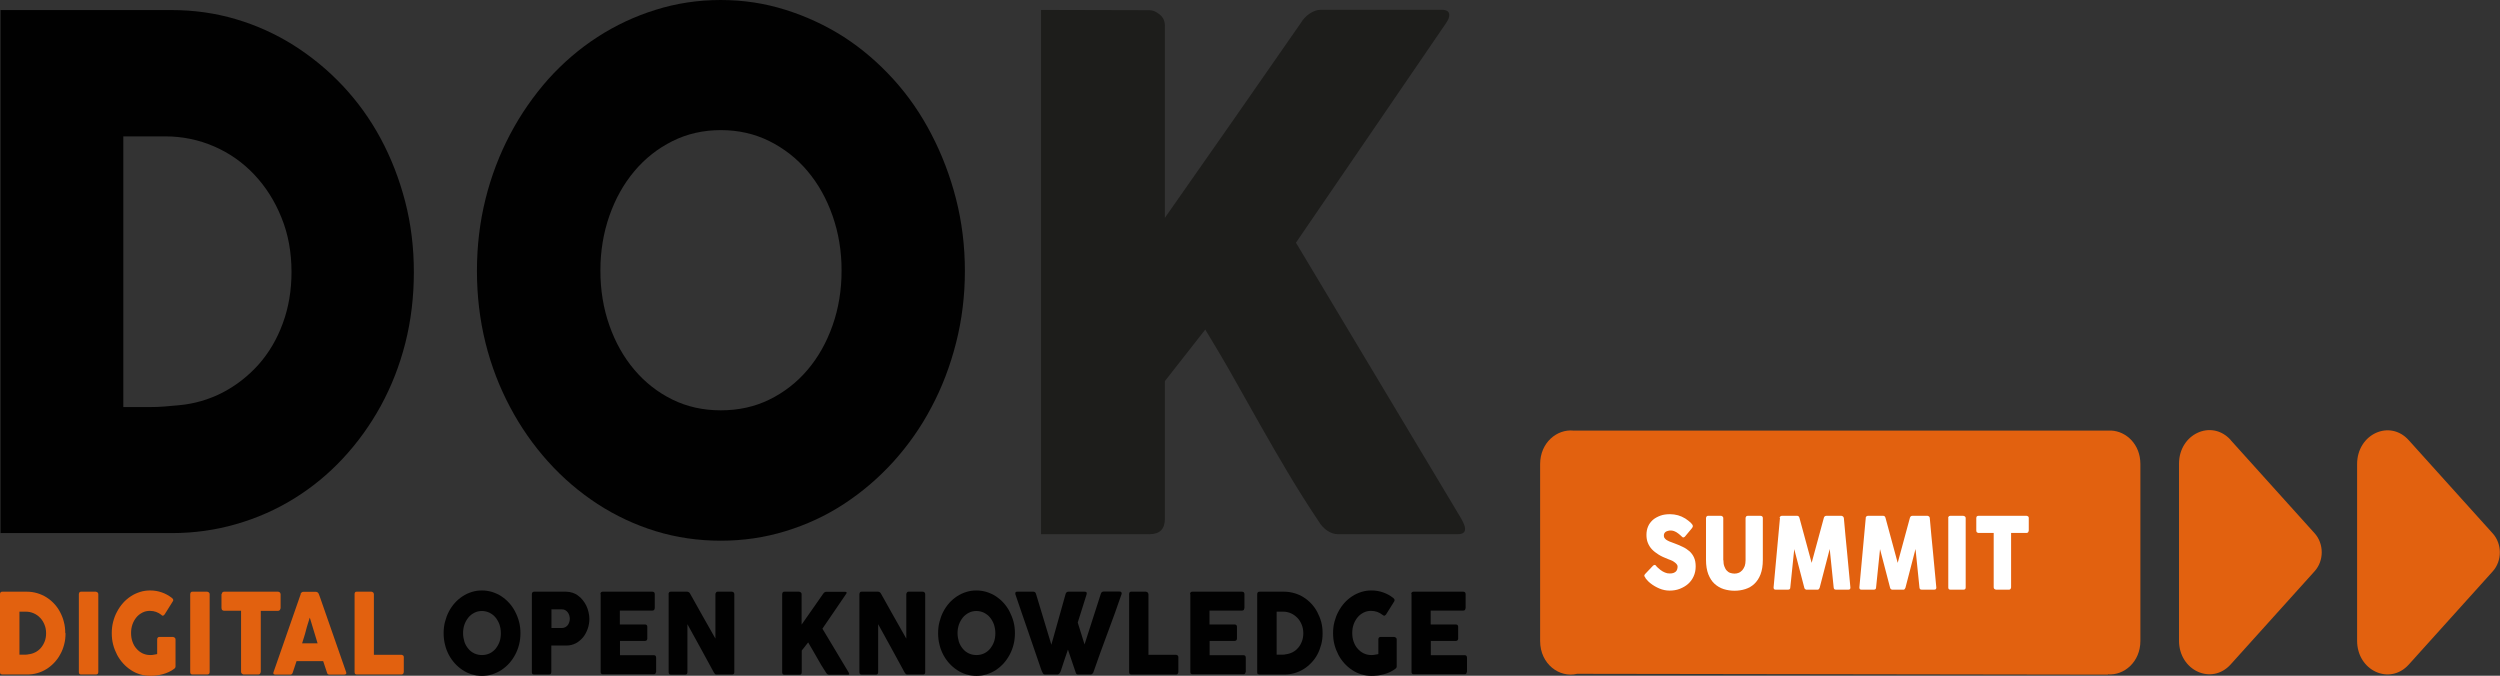 <?xml version="1.0" encoding="UTF-8"?><svg id="Capa_1" xmlns="http://www.w3.org/2000/svg" viewBox="0 0 183.88 49.7"><rect x="0" y="0" width="183.88" height="49.7" fill="#333333" stroke="none"/><defs><style>.cls-1{fill:#010101;}.cls-1,.cls-2,.cls-3,.cls-4{stroke-width:0px;}.cls-2{fill:#fff;}.cls-3{fill:#e2610f;}.cls-4{fill:#1d1d1b;}</style></defs><path class="cls-3" d="M164.07,32.37l6.18,6.86c.69.77.69,2.01,0,2.78l-6.18,6.86c-1.4,1.55-3.8.45-3.8-1.75v-1.53s0-9.95,0-9.95v-1.53c0-2.2,2.4-3.3,3.8-1.75Z"/><path class="cls-3" d="M173.37,34.12v1.53s0,9.95,0,9.95v1.53c0,2.2,2.4,3.3,3.8,1.75l6.18-6.86c.69-.77.69-2.01,0-2.78l-6.18-6.86c-1.4-1.56-3.8-.45-3.8,1.75Z"/><path class="cls-3" d="M155.04,49.6c1.19.09,2.39-.91,2.39-2.46v-1.53s0-9.95,0-9.95v-1.53c0-1.44-1.03-2.4-2.13-2.46h0s-39.57,0-39.57,0h0c-1.22-.12-2.45.89-2.45,2.47v1.53s0,9.95,0,9.95v1.53c0,1.69,1.42,2.73,2.72,2.41l39.05.06Z"/><path class="cls-2" d="M121.79,41.61s.09.08.14.14c.06.06.12.11.2.17.11.08.22.15.33.19.11.05.22.07.35.07.11,0,.21-.01.28-.04.07-.03.13-.06.18-.11.04-.05.08-.1.09-.16.02-.06.03-.13.03-.19,0-.08-.03-.14-.08-.2-.05-.06-.12-.11-.19-.16-.07-.05-.15-.09-.23-.12-.08-.03-.15-.06-.21-.08-.26-.1-.5-.21-.69-.33s-.36-.25-.49-.39-.23-.3-.3-.48c-.07-.17-.1-.37-.1-.58,0-.23.04-.43.12-.62.08-.19.2-.34.35-.48.15-.13.34-.23.55-.31s.46-.11.72-.11c.2,0,.39.03.58.08.18.05.36.13.54.24.07.05.15.1.21.15.07.05.13.1.18.15.05.05.09.1.12.14.03.04.04.08.04.11s0,.06-.02.09-.04.06-.06.09l-.5.6s-.07.06-.11.06c-.03,0-.06,0-.08-.03-.03-.02-.05-.04-.08-.07l-.03-.03s-.09-.08-.15-.13c-.05-.04-.11-.08-.17-.12-.06-.04-.13-.06-.19-.09-.07-.02-.14-.04-.21-.04s-.14,0-.2.02c-.06.01-.12.04-.17.06-.05.03-.09.07-.12.12-.03.05-.04.11-.04.17s.01.13.05.18c.03.05.08.1.14.14.06.04.14.08.23.12.09.04.2.08.32.12.23.09.45.17.64.27.2.09.37.21.51.33.14.13.25.28.33.46.08.18.12.39.12.65,0,.27-.05.51-.15.73-.1.22-.23.4-.41.56-.17.15-.38.27-.61.36s-.48.13-.75.13c-.25,0-.5-.05-.74-.15-.24-.1-.47-.23-.68-.4-.09-.07-.16-.14-.22-.21-.06-.07-.11-.12-.14-.17h0s0-.02,0-.02c0,0,0,0,0,0,0,0,0,0,0,0,0,0,0,0,0,0-.05-.06-.08-.11-.08-.15,0-.04.03-.09.08-.14l.57-.6s.08-.05.11-.05c.02,0,.04,0,.06.02s.05.04.08.07Z"/><path class="cls-2" d="M126.76,41.2c0,.18.02.33.07.46.05.13.1.23.18.31.07.08.16.14.26.17s.2.05.31.05.21-.02.31-.06c.1-.04.18-.11.26-.19.07-.08.13-.19.18-.31.04-.12.06-.27.06-.43v-3.1s.01-.08.04-.11c.03-.03.06-.05.11-.05h.96c.05,0,.09.02.12.05.03.03.04.07.04.11v3.08c0,.43-.06.78-.17,1.07s-.27.52-.46.7c-.19.18-.41.3-.66.38-.25.08-.52.12-.79.12s-.54-.04-.8-.12c-.25-.08-.47-.21-.67-.39s-.34-.41-.46-.7c-.11-.29-.17-.64-.17-1.06v-3.08s.01-.08.04-.11c.03-.03.06-.05.09-.05h.99s.07.02.1.05c.04.03.05.07.05.12v3.1Z"/><path class="cls-2" d="M130.89,38.1s.02-.08.05-.11.06-.05.11-.05h1.14c.08,0,.13.05.16.14l.9,3.32.9-3.32c.03-.09.09-.14.17-.14h1.13s.08.02.11.05c.03.03.05.07.06.12.08.86.15,1.71.24,2.55.08.84.16,1.7.24,2.55v.02c0,.09-.05.14-.14.14h-.93c-.1,0-.15-.05-.16-.16l-.29-2.83-.74,2.85s-.02.05-.05.09c-.03.03-.05.05-.08.05h-.87s-.05-.02-.08-.05c-.03-.03-.05-.06-.05-.09l-.74-2.84-.29,2.82c0,.11-.06.16-.16.16h-.93c-.09,0-.14-.05-.14-.16l.47-5.11Z"/><path class="cls-2" d="M137.22,38.1s.02-.08.05-.11c.03-.03.06-.05.11-.05h1.14c.08,0,.13.05.16.14l.9,3.32.9-3.32c.03-.09.09-.14.17-.14h1.13s.07.02.11.05c.03.03.05.07.05.12.08.86.15,1.71.24,2.55.08.84.16,1.7.24,2.55v.02c0,.09-.05.14-.15.14h-.93c-.1,0-.15-.05-.16-.16l-.29-2.83-.74,2.85s-.02.05-.05.09-.05.05-.08.05h-.87s-.05-.02-.08-.05-.05-.06-.05-.09l-.74-2.84-.29,2.82c0,.11-.06.16-.16.16h-.93c-.09,0-.14-.05-.14-.16l.47-5.11Z"/><path class="cls-2" d="M143.29,38.1s.01-.08.04-.11c.02-.03.06-.05.11-.05h.97s.07.02.11.04c.04.03.06.07.06.12v5.11c0,.11-.05.16-.16.16h-.97c-.1,0-.15-.05-.15-.16v-5.11Z"/><path class="cls-2" d="M145.36,38.1s.01-.09.04-.12c.03-.03.07-.04.11-.04h3.55s.07.01.11.04.05.07.05.12v.91s-.01.09-.04.13c-.03.04-.07.06-.12.06h-1.14v4s-.01.08-.04.12c-.03.04-.07.05-.11.05h-.97s-.07-.02-.11-.05c-.03-.03-.05-.07-.05-.12v-4h-1.13s-.08-.02-.11-.05c-.03-.03-.04-.08-.04-.14v-.91Z"/><path class="cls-3" d="M4.82,46.57c0,.29-.03.57-.1.83-.07.26-.16.51-.29.73-.12.23-.27.43-.44.61-.17.18-.36.34-.57.47s-.43.23-.68.3c-.24.07-.49.1-.75.1H.17s-.08-.01-.12-.03c-.03-.02-.05-.07-.05-.14v-5.73c0-.06.01-.1.04-.14.03-.04.07-.05.13-.05h1.82c.26,0,.51.04.75.11.24.07.46.17.67.3.21.13.4.29.57.47.17.18.32.39.44.62.12.23.22.47.28.73.07.26.1.54.1.82ZM1.43,44.99v3.16h.31c.06,0,.11,0,.17,0,.05,0,.11,0,.16-.02.19-.02.36-.07.52-.15.16-.08.3-.19.42-.33s.21-.3.28-.48c.07-.18.1-.38.1-.6,0-.23-.04-.44-.12-.63-.08-.19-.18-.36-.32-.5-.13-.14-.29-.25-.47-.33-.18-.08-.37-.12-.57-.12h-.49Z"/><path class="cls-3" d="M5.8,43.7s.01-.09.04-.13.07-.05.12-.05h1.09s.08.02.12.05c.04.03.06.08.06.13v5.73c0,.12-.06.18-.18.18h-1.09c-.11,0-.16-.06-.16-.18v-5.73Z"/><path class="cls-3" d="M11.89,45.24c-.13-.1-.26-.18-.4-.23-.14-.05-.3-.08-.46-.08-.2,0-.39.04-.56.13-.17.09-.32.2-.44.35-.12.15-.22.32-.29.52-.07.2-.1.41-.1.63s.03.44.1.63c.07.2.16.37.29.51.12.15.27.26.44.35.17.08.36.13.56.13.09,0,.17,0,.26-.02.08-.01.18-.03.27-.05v-1.08c0-.05.01-.09.04-.13s.07-.05.12-.05h1.01s.08.02.12.05c.04.03.06.08.06.13v1.99c0,.07-.04.13-.11.18-.12.09-.24.16-.39.23s-.29.12-.44.16c-.15.04-.31.07-.46.09s-.31.03-.46.03c-.26,0-.51-.04-.75-.11s-.47-.18-.68-.32c-.21-.14-.4-.3-.57-.49-.17-.19-.32-.4-.44-.63-.12-.23-.22-.48-.29-.75-.07-.27-.1-.55-.1-.84s.03-.57.1-.83c.07-.27.16-.52.29-.75.12-.23.27-.45.44-.64s.36-.35.57-.49c.21-.14.43-.24.68-.32s.49-.11.75-.11c.3,0,.58.05.84.14s.51.22.74.4c.04.03.07.06.1.11.02.04.02.1-.02.15l-.6.96s-.06.07-.1.09-.08,0-.13-.03Z"/><path class="cls-3" d="M13.99,43.7s.01-.09.04-.13.07-.05.12-.05h1.09s.08.02.12.05c.04.03.06.08.06.13v5.73c0,.12-.06.18-.18.18h-1.09c-.11,0-.16-.06-.16-.18v-5.73Z"/><path class="cls-3" d="M16.31,43.7c0-.05.02-.1.05-.13.03-.03.07-.05.12-.05h3.98s.08.02.12.05c.03.03.05.07.06.13v1.02s-.02.1-.05.14c-.03.04-.08.07-.13.07h-1.28v4.49s-.02.09-.05.13-.07.06-.13.06h-1.09s-.08-.02-.12-.06c-.04-.04-.06-.08-.06-.14v-4.49h-1.27s-.09-.02-.12-.05c-.03-.04-.05-.09-.05-.16v-1.02Z"/><path class="cls-3" d="M22.11,43.68s.01-.03.02-.05c.01-.02.03-.04.05-.05.02-.02.04-.03.06-.04s.04-.01.06-.01h.95s.08.01.11.04c.03.03.05.05.07.08l.09.23,1.94,5.56c.02.05.02.1-.01.13-.03.03-.07.05-.14.05h-1.06c-.06,0-.1-.01-.13-.03-.03-.02-.06-.06-.07-.12-.05-.14-.1-.28-.14-.42-.05-.14-.09-.28-.14-.42h-1.96c-.05.14-.09.28-.14.42-.05.14-.1.28-.14.42-.03.1-.09.15-.19.15h-1.09s-.09-.01-.12-.04c-.03-.03-.04-.07-.02-.12l2.01-5.77ZM22.78,45.44c-.05.14-.09.29-.14.45-.05.16-.1.32-.14.49s-.09.33-.14.49c-.05.16-.1.31-.14.45h1.14l-.57-1.88Z"/><path class="cls-3" d="M26.07,43.7s.02-.09.04-.13c.03-.04.07-.05.12-.05h1.1s.08.02.11.05c.04.03.05.08.06.13v4.46h2.03s.08.02.12.05.05.08.05.13v1.08s-.01.09-.04.13c-.03.04-.07.06-.12.06h-3.3c-.11,0-.16-.06-.16-.18v-5.74Z"/><path class="cls-1" d="M32.63,46.57c0-.29.03-.57.1-.83.07-.27.16-.52.28-.75.12-.23.27-.45.44-.64s.36-.35.57-.49c.21-.14.43-.24.68-.32s.49-.11.75-.11.51.04.75.11c.24.08.47.18.68.32.21.14.4.3.57.49.17.19.32.4.44.64.12.23.22.48.29.75s.1.55.1.83-.03.57-.1.84c-.07.27-.16.51-.29.75-.12.23-.27.44-.44.63-.17.19-.36.35-.57.49-.21.14-.44.24-.68.32-.24.07-.49.11-.75.11s-.51-.04-.75-.11-.47-.18-.68-.32c-.21-.14-.4-.3-.57-.49-.17-.19-.32-.4-.44-.63-.12-.23-.22-.48-.28-.75-.07-.27-.1-.55-.1-.84ZM34.06,46.57c0,.23.04.44.1.64.07.2.17.37.29.51.12.15.27.26.44.34.17.08.36.12.56.12s.39-.04.56-.12.32-.2.44-.34c.12-.15.22-.32.29-.51.07-.2.1-.41.1-.64s-.04-.44-.1-.63c-.07-.2-.17-.37-.29-.52-.12-.15-.27-.26-.44-.35-.17-.08-.36-.13-.56-.13s-.39.04-.56.13c-.17.09-.32.2-.44.35-.12.15-.22.32-.29.52-.07.2-.1.41-.1.63Z"/><path class="cls-1" d="M39.12,43.71c0-.06.01-.1.04-.14.03-.03.07-.05.12-.05h2.36c.17,0,.33.03.48.08.15.05.29.12.41.22.13.09.24.2.34.33.1.13.19.26.26.41.07.15.12.3.16.47s.06.33.06.49c0,.25-.04.49-.12.72-.08.23-.19.44-.34.63-.15.18-.33.33-.53.44-.21.11-.44.17-.69.17h-1.12v1.95c0,.12-.06.18-.17.18h-1.1s-.09-.01-.12-.04c-.03-.03-.04-.07-.04-.13v-5.73ZM41.91,45.51c0-.08-.01-.16-.04-.25-.03-.08-.06-.16-.11-.22-.05-.06-.11-.12-.18-.16s-.15-.06-.24-.06h-.78v1.37h.78c.09,0,.17-.02.24-.06.07-.04.13-.09.18-.15s.08-.14.11-.22c.03-.08.04-.17.04-.25Z"/><path class="cls-1" d="M44.16,43.71c0-.06.01-.1.04-.14.03-.03.07-.05.12-.05h3.67c.05,0,.1.02.13.05.03.04.04.08.04.14v1.01s-.01.09-.04.13c-.03.04-.07.06-.13.06h-2.4v1.02h1.85s.09.01.12.04c.03.02.05.07.05.12v.89s-.01.08-.04.11-.07.05-.12.05h-1.85v1.05h2.49c.11,0,.17.06.17.19v1.03s0,.05-.03.07c-.01.08-.06.11-.15.11h-3.74s-.09-.01-.12-.04c-.03-.03-.04-.07-.04-.13v-5.73Z"/><path class="cls-1" d="M49.17,43.7s.01-.09.04-.13.07-.05.12-.05h1.21s.07,0,.11.03c.04.02.07.05.1.1.31.56.62,1.11.93,1.66.31.54.62,1.1.94,1.66v-3.29s.03-.09.06-.12.06-.04.1-.04h1.05c.05,0,.09.02.13.05.03.03.05.08.05.13v5.75c0,.05-.02.1-.04.12s-.07.04-.12.04h-1.18s-.06-.01-.08-.04c-.02-.02-.05-.06-.08-.1-.33-.6-.65-1.2-.97-1.78-.32-.59-.65-1.18-.98-1.78v3.52c0,.06-.01.11-.04.14-.02.03-.07.05-.13.05h-1.05c-.06,0-.1-.02-.12-.05-.03-.03-.04-.08-.04-.12v-5.74Z"/><path class="cls-1" d="M57.53,43.7s.01-.09.04-.13.07-.05.12-.05h1.09s.08.02.12.05c.04.03.06.08.06.13v2.24c.27-.38.53-.76.79-1.13s.52-.75.79-1.13c.03-.05.06-.08.1-.11.04-.03.09-.04.13-.04h1.41c.06,0,.09.02.09.06,0,.03-.01.06-.04.1l-1.74,2.55,1.93,3.22s.04.08.04.11c0,.04-.03.06-.08.06h-1.4s-.08-.01-.12-.04-.07-.06-.1-.11c-.13-.2-.25-.39-.36-.57s-.21-.36-.31-.54c-.1-.18-.2-.36-.31-.54-.1-.18-.22-.38-.34-.58l-.47.6v1.6c0,.12-.06.18-.18.18h-1.09c-.11,0-.17-.06-.17-.18v-5.73Z"/><path class="cls-1" d="M63.21,43.7s.01-.09.04-.13.07-.05.12-.05h1.21s.07,0,.11.03c.04.02.07.05.1.1.31.56.62,1.11.93,1.66.31.54.62,1.1.94,1.66v-3.29s.03-.09.06-.12.06-.04.1-.04h1.05c.05,0,.1.02.13.05.03.03.05.08.05.13v5.75c0,.05-.01.1-.04.12-.03.03-.07.04-.12.04h-1.18s-.06-.01-.09-.04c-.02-.02-.05-.06-.08-.1-.33-.6-.65-1.2-.97-1.78-.32-.59-.65-1.18-.98-1.78v3.52c0,.06-.01.11-.04.14s-.07.05-.13.05h-1.05c-.06,0-.1-.02-.12-.05-.03-.03-.04-.08-.04-.12v-5.74Z"/><path class="cls-1" d="M69,46.57c0-.29.03-.57.1-.83.07-.27.16-.52.28-.75.12-.23.27-.45.44-.64s.36-.35.57-.49c.21-.14.43-.24.68-.32s.49-.11.75-.11.51.04.75.11c.24.08.47.18.68.32.21.14.4.3.57.49.17.19.32.4.44.64s.22.48.29.75.1.55.1.83-.03.57-.1.84c-.07.27-.16.51-.29.75s-.27.44-.44.63c-.17.19-.36.35-.57.49-.21.14-.44.24-.68.32-.24.07-.49.11-.75.11s-.51-.04-.75-.11-.47-.18-.68-.32c-.21-.14-.4-.3-.57-.49-.17-.19-.32-.4-.44-.63-.12-.23-.22-.48-.28-.75-.07-.27-.1-.55-.1-.84ZM70.43,46.57c0,.23.04.44.1.64.07.2.17.37.29.51.12.15.27.26.44.34.17.08.36.12.56.12s.39-.04.56-.12.32-.2.44-.34c.12-.15.22-.32.29-.51.07-.2.1-.41.1-.64s-.04-.44-.1-.63c-.07-.2-.17-.37-.29-.52-.12-.15-.27-.26-.44-.35-.17-.08-.36-.13-.56-.13s-.39.04-.56.13c-.17.09-.32.2-.44.35-.12.15-.22.32-.29.52-.07.2-.1.41-.1.63Z"/><path class="cls-1" d="M76.71,49.53s-.05-.09-.07-.14c-.02-.05-.04-.1-.06-.15-.32-.93-.64-1.85-.95-2.77-.32-.91-.63-1.84-.95-2.77,0-.01,0-.03,0-.04,0-.01,0-.02,0-.03,0-.08.05-.11.14-.11h1.19c.09,0,.16.05.19.16l1.13,3.74,1.05-3.74c.03-.1.1-.16.2-.16h1.2c.06,0,.1.01.12.03.02.02.03.05.03.09,0,.02,0,.04,0,.05h0s-.66,2.1-.66,2.1l.5,1.61,1.2-3.73c.03-.1.1-.16.2-.16h1.17c.06,0,.1.01.12.03.02.02.04.05.04.09,0,.02,0,.04,0,.05h0c-.17.49-.34.97-.51,1.45-.17.48-.35.96-.53,1.44-.18.48-.35.96-.53,1.44-.17.48-.34.96-.51,1.44-.01.03-.03.06-.07.1-.03.04-.08.06-.13.06h-.91c-.05,0-.1-.01-.12-.03-.03-.02-.05-.05-.06-.09l-.58-1.71c-.08.25-.17.49-.25.73-.08.24-.16.48-.24.73-.01.04-.03.08-.04.12s-.04.08-.06.12-.05.07-.08.09c-.03.02-.06.04-.1.04h-.91c-.08,0-.13-.03-.16-.09Z"/><path class="cls-1" d="M83.04,43.7s.02-.09.04-.13c.03-.04.07-.05.12-.05h1.09s.08.02.12.05c.03.03.05.08.06.13v4.46h2.03s.08.02.12.05.05.08.05.13v1.08s-.01.09-.04.13c-.03.04-.07.06-.12.06h-3.3c-.11,0-.16-.06-.16-.18v-5.74Z"/><path class="cls-1" d="M87.53,43.71c0-.06.01-.1.04-.14.03-.03.07-.05.12-.05h3.67c.05,0,.1.02.13.05s.04.08.04.14v1.01s-.02.09-.04.13c-.03.04-.07.06-.13.06h-2.4v1.02h1.85s.09.01.12.04c.03.02.05.07.05.12v.89s-.01.08-.04.11-.07.05-.12.05h-1.85v1.05h2.49c.11,0,.17.06.17.19v1.03s-.01.05-.03.07c-.01.08-.06.11-.15.11h-3.74s-.09-.01-.12-.04c-.03-.03-.04-.07-.04-.13v-5.73Z"/><path class="cls-1" d="M97.28,46.57c0,.29-.03.57-.1.83-.07.26-.16.51-.28.73-.12.23-.27.43-.44.61-.17.18-.36.34-.57.47-.21.13-.43.23-.68.3-.24.07-.49.1-.75.1h-1.82s-.08-.01-.12-.03-.05-.07-.05-.14v-5.73c0-.06.01-.1.04-.14.03-.04.07-.05.13-.05h1.82c.26,0,.51.04.75.11.24.07.47.17.67.3.21.13.4.29.57.47.17.18.32.39.44.62.12.23.22.47.29.73.07.26.1.54.1.82ZM93.9,44.99v3.16h.31c.06,0,.11,0,.17,0,.05,0,.11,0,.16-.02.18-.02.36-.07.52-.15.16-.08.3-.19.42-.33.12-.14.21-.3.28-.48.07-.18.1-.38.1-.6,0-.23-.04-.44-.12-.63-.08-.19-.18-.36-.32-.5s-.29-.25-.47-.33c-.18-.08-.37-.12-.57-.12h-.49Z"/><path class="cls-1" d="M101.71,45.24c-.13-.1-.26-.18-.4-.23-.14-.05-.3-.08-.46-.08-.2,0-.39.04-.56.13-.17.09-.32.2-.44.35-.12.15-.22.32-.29.52-.07.2-.1.41-.1.63s.03.44.1.63c.07.2.16.37.29.51.12.15.27.26.44.35.17.08.36.13.56.13.09,0,.17,0,.26-.02.08-.01.17-.03.27-.05v-1.08c0-.05.01-.09.04-.13s.07-.05.12-.05h1.01s.08.02.12.05c.04.03.06.08.06.13v1.99c0,.07-.04.13-.11.18-.12.09-.24.16-.38.23s-.29.12-.44.16-.31.07-.46.09-.31.03-.46.03c-.26,0-.51-.04-.75-.11s-.47-.18-.68-.32c-.21-.14-.4-.3-.57-.49-.17-.19-.32-.4-.44-.63-.12-.23-.22-.48-.29-.75-.07-.27-.1-.55-.1-.84s.03-.57.1-.83.16-.52.29-.75c.12-.23.27-.45.44-.64.17-.19.36-.35.57-.49s.43-.24.68-.32.49-.11.75-.11c.3,0,.58.05.84.14s.51.22.74.4c.04.03.07.06.1.11.02.04.02.1-.01.15l-.6.96s-.06.07-.1.09c-.03.02-.08,0-.13-.03Z"/><path class="cls-1" d="M103.8,43.71c0-.06.01-.1.04-.14.03-.03.07-.05.12-.05h3.67c.05,0,.1.02.13.05s.04.08.04.14v1.01s-.02.09-.04.13c-.03.04-.07.06-.13.06h-2.4v1.02h1.85s.09.01.12.04c.03.02.05.07.05.12v.89s-.01.08-.04.11-.07.05-.12.05h-1.85v1.05h2.49c.11,0,.17.06.17.19v1.03s-.01.05-.03.07c-.01.08-.06.11-.15.11h-3.74s-.09-.01-.12-.04c-.03-.03-.04-.07-.04-.13v-5.73Z"/><path class="cls-1" d="M.04.74h12.58c1.63,0,3.21.22,4.73.67,1.52.45,2.93,1.09,4.25,1.92,1.31.83,2.52,1.82,3.61,2.98s2.02,2.45,2.79,3.88c.77,1.43,1.37,2.98,1.8,4.63.43,1.66.64,3.39.64,5.2s-.21,3.57-.63,5.22c-.42,1.65-1.02,3.18-1.8,4.61-.78,1.42-1.71,2.71-2.79,3.87-1.08,1.16-2.28,2.14-3.59,2.95-1.31.81-2.73,1.44-4.26,1.88-1.52.44-3.1.66-4.74.66H.04V.74ZM9.07,10.03v19.91h1.96c.36,0,.71-.01,1.05-.04.34-.03.68-.06,1.03-.09,1.17-.1,2.26-.42,3.27-.94,1.01-.53,1.89-1.22,2.65-2.07.75-.85,1.35-1.86,1.77-3.02.43-1.16.64-2.42.64-3.78,0-1.45-.24-2.78-.74-4-.49-1.22-1.16-2.27-2-3.16-.84-.89-1.82-1.58-2.95-2.07-1.13-.49-2.33-.74-3.61-.74h-3.08Z"/><path class="cls-1" d="M35.08,19.93c0-1.84.21-3.6.63-5.29s1.03-3.28,1.81-4.76c.78-1.48,1.72-2.83,2.8-4.05,1.09-1.21,2.3-2.25,3.63-3.11,1.33-.86,2.76-1.53,4.28-2,1.53-.48,3.12-.72,4.78-.72s3.23.24,4.76.72c1.53.48,2.97,1.15,4.3,2,1.33.86,2.54,1.9,3.64,3.11,1.1,1.21,2.03,2.56,2.8,4.05.77,1.48,1.38,3.07,1.81,4.76.43,1.69.65,3.46.65,5.29s-.22,3.6-.65,5.29c-.43,1.69-1.03,3.27-1.81,4.73-.77,1.47-1.71,2.8-2.8,4.01-1.1,1.21-2.31,2.24-3.64,3.11-1.33.87-2.76,1.53-4.3,2-1.53.47-3.12.7-4.76.7s-3.25-.23-4.78-.7c-1.53-.47-2.95-1.14-4.28-2-1.33-.87-2.54-1.9-3.63-3.11-1.09-1.21-2.02-2.54-2.8-4.01-.78-1.47-1.39-3.04-1.81-4.73-.42-1.69-.63-3.46-.63-5.29ZM44.16,19.9c0,1.44.22,2.78.66,4.03.44,1.25,1.05,2.34,1.84,3.27.79.93,1.72,1.66,2.8,2.19,1.08.53,2.26.79,3.56.79s2.49-.26,3.57-.79c1.08-.53,2.02-1.26,2.81-2.19.79-.93,1.4-2.02,1.84-3.27.44-1.25.66-2.59.66-4.03s-.22-2.76-.66-4.02c-.44-1.26-1.05-2.35-1.84-3.29-.79-.94-1.73-1.67-2.81-2.21-1.09-.54-2.28-.81-3.57-.81s-2.48.27-3.56.81c-1.08.54-2.01,1.27-2.8,2.21-.79.94-1.4,2.03-1.84,3.29-.44,1.26-.66,2.6-.66,4.02Z"/><path class="cls-4" d="M107.51,38.2l-12.19-20.35L106.34,1.73c.17-.24.26-.45.26-.62,0-.26-.19-.39-.56-.39h-8.89c-.27,0-.53.09-.81.27-.27.18-.5.42-.67.71-1.68,2.42-3.35,4.81-4.98,7.16-1.64,2.35-3.31,4.74-5.01,7.16V1.89c0-.35-.13-.62-.39-.83-.26-.21-.5-.31-.73-.31l-7.99-.02v38.56h7.99c.75,0,1.12-.38,1.12-1.14v-10.12l2.97-3.79c.78,1.28,1.5,2.5,2.15,3.66s1.3,2.31,1.94,3.44c.64,1.13,1.3,2.27,1.98,3.41s1.43,2.34,2.26,3.58c.17.29.39.53.64.7.26.17.52.26.78.26h8.84c.34,0,.52-.13.52-.39,0-.17-.09-.41-.26-.7Z"/></svg>